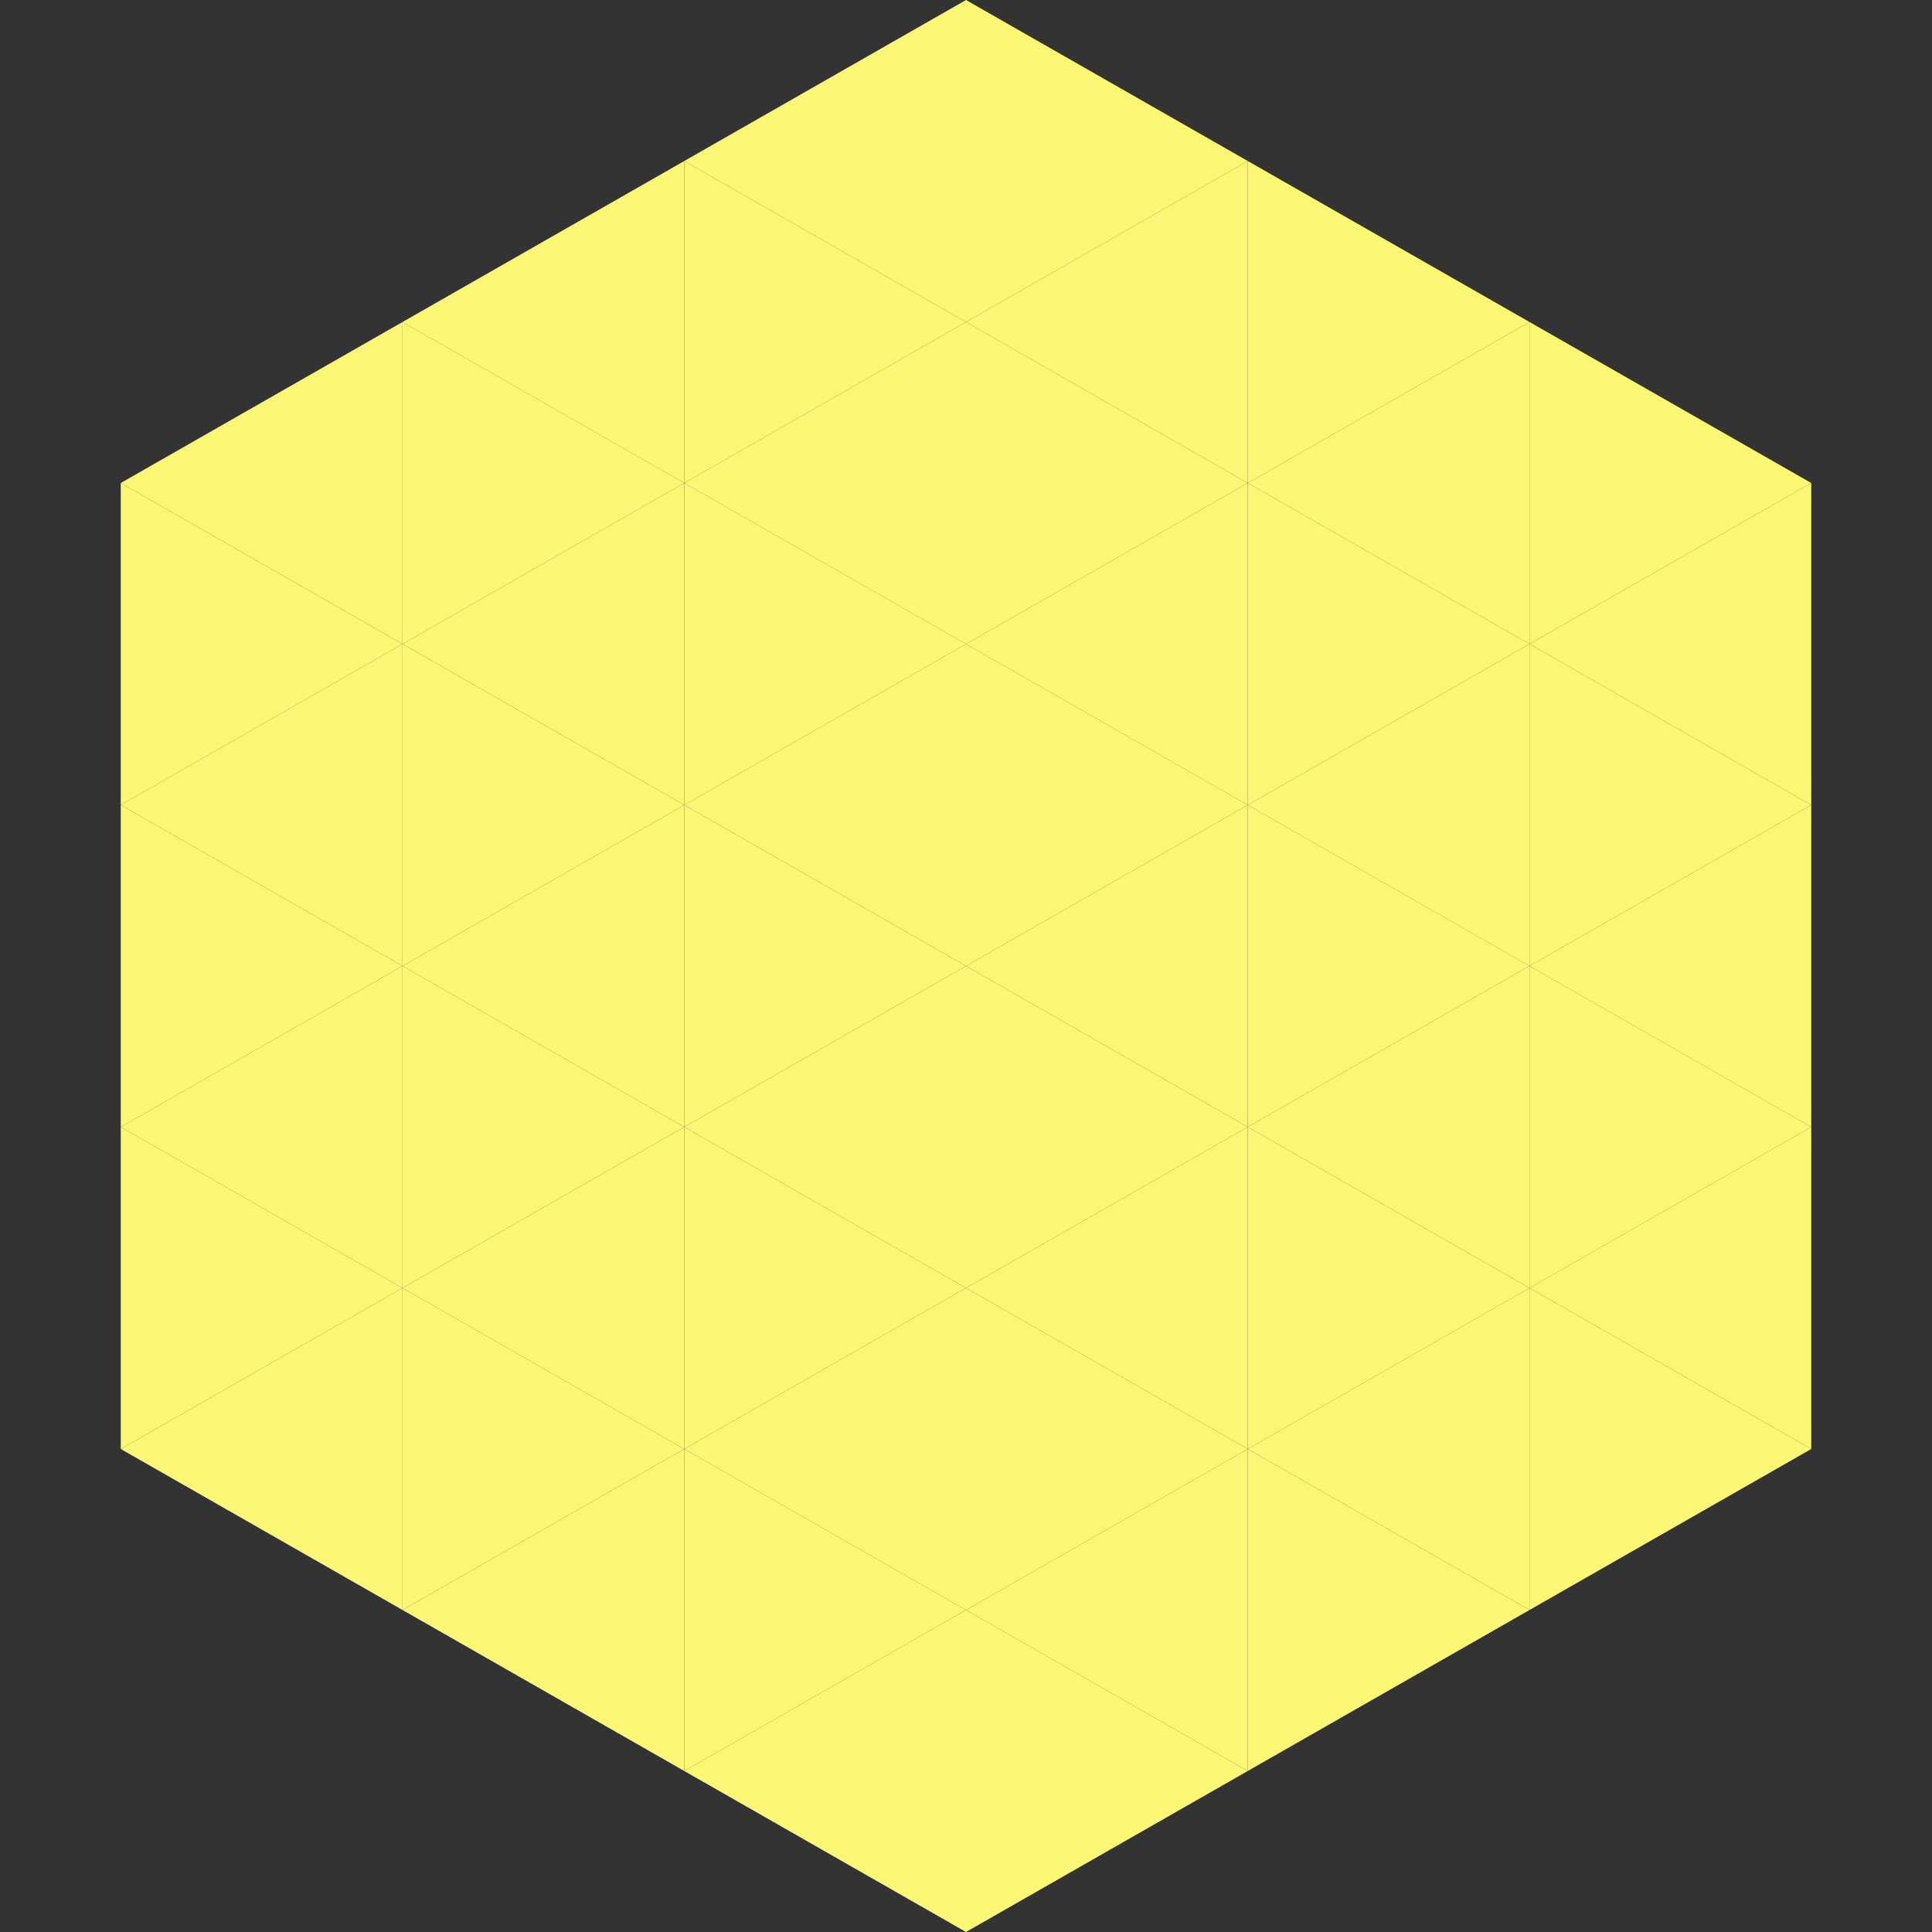 <?xml version="1.0"?>
<!-- Generated by SVGo -->
<svg width="240" height="240"
     xmlns="http://www.w3.org/2000/svg"
     xmlns:xlink="http://www.w3.org/1999/xlink">
<rect width="100%" height="100%" fill="#333333" stroke="none"/>
<polygon points="50,40 15,60 50,80" style="fill:rgb(252,247,117)" />
<polygon points="190,40 225,60 190,80" style="fill:rgb(252,247,117)" />
<polygon points="15,60 50,80 15,100" style="fill:rgb(252,247,117)" />
<polygon points="225,60 190,80 225,100" style="fill:rgb(252,247,117)" />
<polygon points="50,80 15,100 50,120" style="fill:rgb(252,247,117)" />
<polygon points="190,80 225,100 190,120" style="fill:rgb(252,247,117)" />
<polygon points="15,100 50,120 15,140" style="fill:rgb(252,247,117)" />
<polygon points="225,100 190,120 225,140" style="fill:rgb(252,247,117)" />
<polygon points="50,120 15,140 50,160" style="fill:rgb(252,247,117)" />
<polygon points="190,120 225,140 190,160" style="fill:rgb(252,247,117)" />
<polygon points="15,140 50,160 15,180" style="fill:rgb(252,247,117)" />
<polygon points="225,140 190,160 225,180" style="fill:rgb(252,247,117)" />
<polygon points="50,160 15,180 50,200" style="fill:rgb(252,247,117)" />
<polygon points="190,160 225,180 190,200" style="fill:rgb(252,247,117)" />
<polygon points="15,180 50,200 15,220" style="fill:rgb(255,255,255); fill-opacity:0" />
<polygon points="225,180 190,200 225,220" style="fill:rgb(255,255,255); fill-opacity:0" />
<polygon points="50,0 85,20 50,40" style="fill:rgb(255,255,255); fill-opacity:0" />
<polygon points="190,0 155,20 190,40" style="fill:rgb(255,255,255); fill-opacity:0" />
<polygon points="85,20 50,40 85,60" style="fill:rgb(252,247,117)" />
<polygon points="155,20 190,40 155,60" style="fill:rgb(252,247,117)" />
<polygon points="50,40 85,60 50,80" style="fill:rgb(252,247,117)" />
<polygon points="190,40 155,60 190,80" style="fill:rgb(252,247,117)" />
<polygon points="85,60 50,80 85,100" style="fill:rgb(252,247,117)" />
<polygon points="155,60 190,80 155,100" style="fill:rgb(252,247,117)" />
<polygon points="50,80 85,100 50,120" style="fill:rgb(252,247,117)" />
<polygon points="190,80 155,100 190,120" style="fill:rgb(252,247,117)" />
<polygon points="85,100 50,120 85,140" style="fill:rgb(252,247,117)" />
<polygon points="155,100 190,120 155,140" style="fill:rgb(252,247,117)" />
<polygon points="50,120 85,140 50,160" style="fill:rgb(252,247,117)" />
<polygon points="190,120 155,140 190,160" style="fill:rgb(252,247,117)" />
<polygon points="85,140 50,160 85,180" style="fill:rgb(252,247,117)" />
<polygon points="155,140 190,160 155,180" style="fill:rgb(252,247,117)" />
<polygon points="50,160 85,180 50,200" style="fill:rgb(252,247,117)" />
<polygon points="190,160 155,180 190,200" style="fill:rgb(252,247,117)" />
<polygon points="85,180 50,200 85,220" style="fill:rgb(252,247,117)" />
<polygon points="155,180 190,200 155,220" style="fill:rgb(252,247,117)" />
<polygon points="120,0 85,20 120,40" style="fill:rgb(252,247,117)" />
<polygon points="120,0 155,20 120,40" style="fill:rgb(252,247,117)" />
<polygon points="85,20 120,40 85,60" style="fill:rgb(252,247,117)" />
<polygon points="155,20 120,40 155,60" style="fill:rgb(252,247,117)" />
<polygon points="120,40 85,60 120,80" style="fill:rgb(252,247,117)" />
<polygon points="120,40 155,60 120,80" style="fill:rgb(252,247,117)" />
<polygon points="85,60 120,80 85,100" style="fill:rgb(252,247,117)" />
<polygon points="155,60 120,80 155,100" style="fill:rgb(252,247,117)" />
<polygon points="120,80 85,100 120,120" style="fill:rgb(252,247,117)" />
<polygon points="120,80 155,100 120,120" style="fill:rgb(252,247,117)" />
<polygon points="85,100 120,120 85,140" style="fill:rgb(252,247,117)" />
<polygon points="155,100 120,120 155,140" style="fill:rgb(252,247,117)" />
<polygon points="120,120 85,140 120,160" style="fill:rgb(252,247,117)" />
<polygon points="120,120 155,140 120,160" style="fill:rgb(252,247,117)" />
<polygon points="85,140 120,160 85,180" style="fill:rgb(252,247,117)" />
<polygon points="155,140 120,160 155,180" style="fill:rgb(252,247,117)" />
<polygon points="120,160 85,180 120,200" style="fill:rgb(252,247,117)" />
<polygon points="120,160 155,180 120,200" style="fill:rgb(252,247,117)" />
<polygon points="85,180 120,200 85,220" style="fill:rgb(252,247,117)" />
<polygon points="155,180 120,200 155,220" style="fill:rgb(252,247,117)" />
<polygon points="120,200 85,220 120,240" style="fill:rgb(252,247,117)" />
<polygon points="120,200 155,220 120,240" style="fill:rgb(252,247,117)" />
<polygon points="85,220 120,240 85,260" style="fill:rgb(255,255,255); fill-opacity:0" />
<polygon points="155,220 120,240 155,260" style="fill:rgb(255,255,255); fill-opacity:0" />
</svg>
